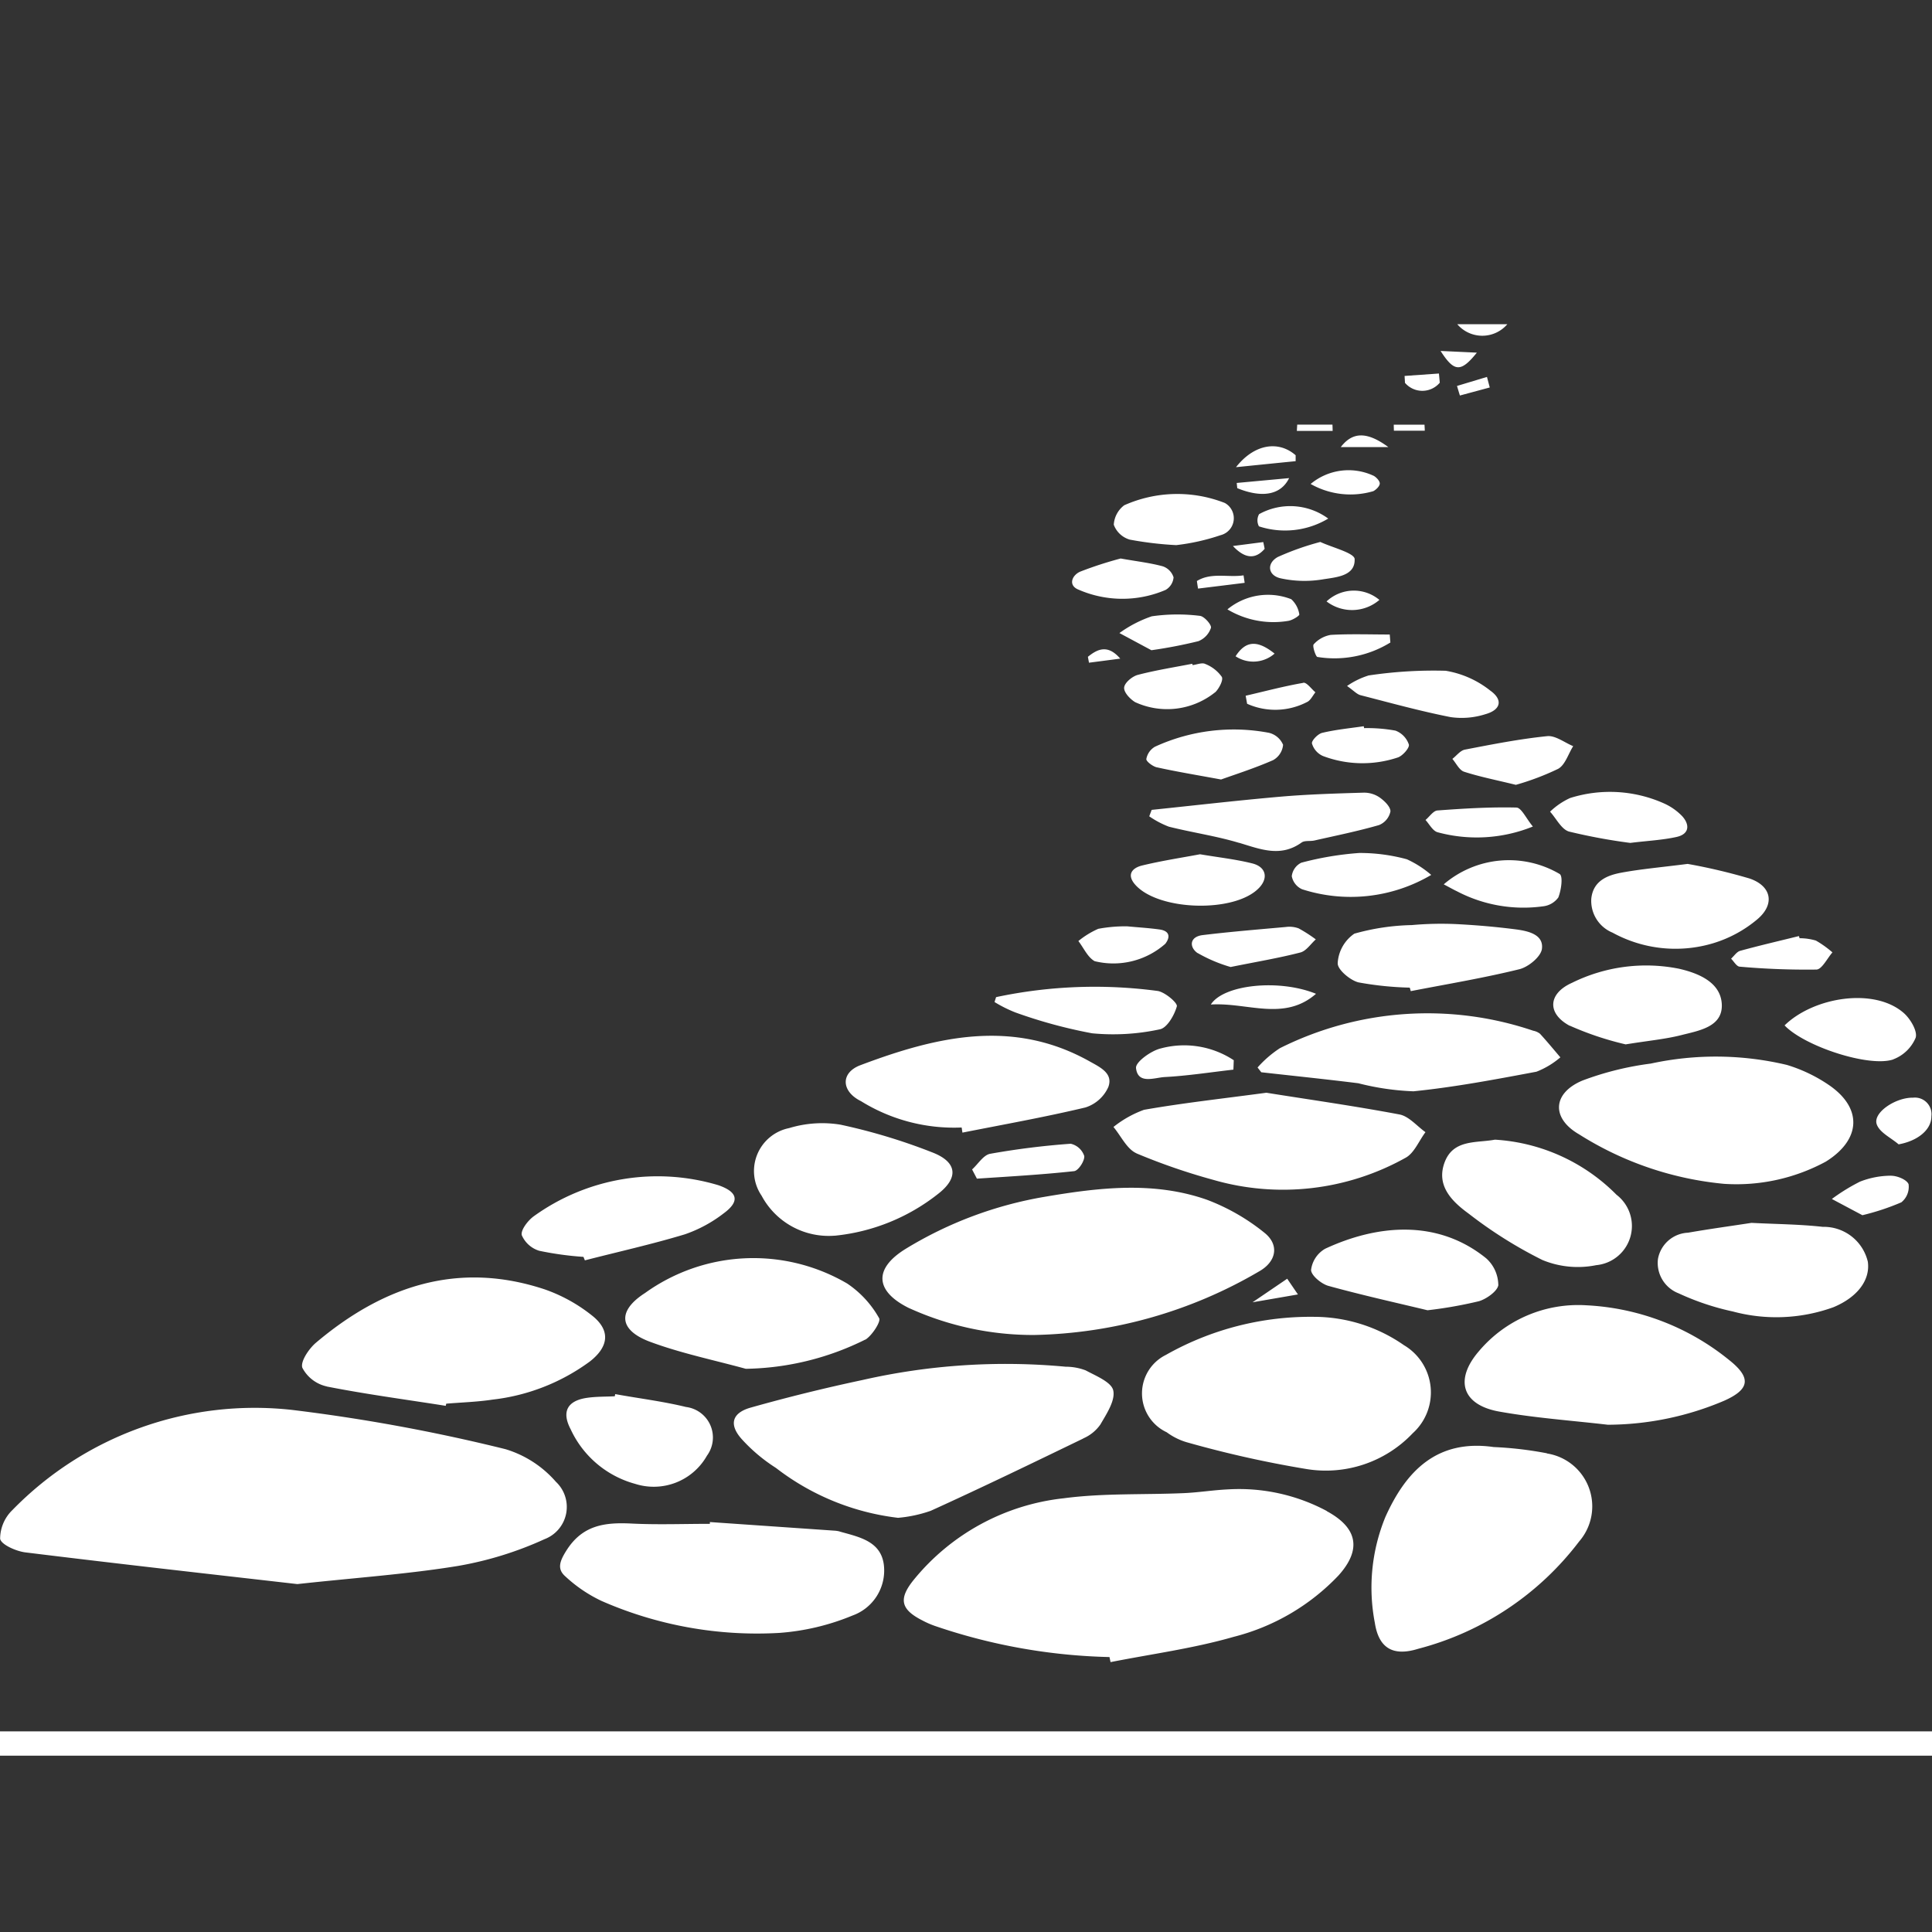 <svg xmlns="http://www.w3.org/2000/svg" xmlns:xlink="http://www.w3.org/1999/xlink" width="90" height="90" viewBox="0 0 90 90">
  <rect x="0" y="0" width="90" height="90" fill="#333333" stroke="none"/>
  <defs>
    <clipPath id="clip-path">
      <rect id="Rectangle_413" data-name="Rectangle 413" width="90" height="90" transform="translate(586 2470)" fill="#fff" stroke="#707070" stroke-width="1"/>
    </clipPath>
  </defs>
  <g id="Pebbled_Pathway" data-name="Pebbled Pathway" transform="translate(-586 -2470)" clip-path="url(#clip-path)">
    <rect id="Rectangle_3324" data-name="Rectangle 3324" width="90" height="1.132" transform="translate(586 2550.654)" fill="#fff"/>
    <path id="Path_5442" data-name="Path 5442" d="M416.427,711.669a5.038,5.038,0,0,0-2.337-1.507,82.757,82.757,0,0,0-9.943-1.829,15.764,15.764,0,0,0-13.023,4.661,1.871,1.871,0,0,0-.576,1.339c.037.268.741.584,1.175.637,4.324.534,8.655,1.017,12.671,1.477,2.738-.3,5.132-.461,7.491-.847a16.369,16.369,0,0,0,4.024-1.246,1.606,1.606,0,0,0,.517-2.684m35.926,1.374a8.663,8.663,0,0,0-4.6-1.009c-.692.032-1.377.145-2.068.175-1.862.081-3.746-.005-5.587.239a10.465,10.465,0,0,0-6.99,3.8c-.722.892-.606,1.381.409,1.894a4.132,4.132,0,0,0,.636.273,26.973,26.973,0,0,0,8.074,1.43c.017.079.034.158.049.236,1.914-.379,3.866-.638,5.735-1.177a10.177,10.177,0,0,0,4.881-2.856c1.093-1.212.894-2.224-.544-3m-19.434-9.449a13.945,13.945,0,0,0,5.8,1.243,21.531,21.531,0,0,0,10.475-2.958c.82-.458.968-1.253.237-1.82a9.691,9.691,0,0,0-2.674-1.527c-2.477-.864-5.019-.562-7.54-.133a18.253,18.253,0,0,0-6.456,2.411c-1.539.936-1.455,2,.155,2.785m8.092,6.06a1.879,1.879,0,0,0,.8-.648c.29-.5.7-1.115.6-1.584-.083-.392-.807-.68-1.286-.938a2.608,2.608,0,0,0-.929-.17,30.082,30.082,0,0,0-9.47.62q-2.622.556-5.2,1.283c-.889.249-1.029.8-.411,1.482a7.777,7.777,0,0,0,1.583,1.33,11.513,11.513,0,0,0,5.686,2.324,6.177,6.177,0,0,0,1.526-.328c2.386-1.084,4.747-2.226,7.107-3.369m3.878-.293a2.979,2.979,0,0,0,.923.465,50.692,50.692,0,0,0,5.555,1.246,5.575,5.575,0,0,0,4.991-1.664,2.558,2.558,0,0,0-.413-4.1,7.338,7.338,0,0,0-4.181-1.32,13.662,13.662,0,0,0-6.909,1.775,2,2,0,0,0,.034,3.6m17.719.982a17.032,17.032,0,0,0-2.48-.291c-2.639-.377-4.08,1.111-5.043,3.25a8.662,8.662,0,0,0-.495,4.937c.177,1.148.813,1.586,2.017,1.212a13.759,13.759,0,0,0,7.5-5,2.494,2.494,0,0,0-1.5-4.1m-32.947,3.634a1.286,1.286,0,0,0-.256-.039q-2.892-.2-5.787-.4l-.005.083c-1.214,0-2.431.047-3.642-.013-1.239-.061-2.292.059-3.048,1.27-.31.493-.426.847-.051,1.182a6.609,6.609,0,0,0,1.694,1.152,18.032,18.032,0,0,0,8.283,1.49,10.972,10.972,0,0,0,3.411-.81,2.227,2.227,0,0,0,1.46-2.351c-.133-1.12-1.164-1.308-2.059-1.561m45.946-17.237c1.642-1.026,1.711-2.5.118-3.576a7.129,7.129,0,0,0-1.94-.924,14.29,14.29,0,0,0-6.341-.062,14.078,14.078,0,0,0-3.176.788c-1.4.583-1.467,1.755-.163,2.507a15.292,15.292,0,0,0,6.759,2.307,8.754,8.754,0,0,0,4.743-1.039m-69.838,10.48c1.835.362,3.693.608,5.541.9l.024-.1c.717-.061,1.441-.081,2.154-.189a9.448,9.448,0,0,0,4.54-1.78c.9-.706.955-1.47.081-2.15a7.488,7.488,0,0,0-2.17-1.2c-4.041-1.347-7.542-.165-10.67,2.475-.333.281-.739.884-.638,1.172a1.693,1.693,0,0,0,1.14.869m65.3-1.251a11.433,11.433,0,0,0-6.621-2.529,6.049,6.049,0,0,0-5.016,2.144c-1.145,1.333-.776,2.494.943,2.805,1.67.3,3.376.418,5.067.615a13.932,13.932,0,0,0,5.419-1.118c1.217-.542,1.268-1.083.209-1.916m-27.591-9.61a28.927,28.927,0,0,0,3.576,1.234,11.7,11.7,0,0,0,8.953-1.019c.411-.212.631-.791.94-1.2-.4-.285-.771-.741-1.211-.825-2.118-.4-4.255-.7-6.2-1.012-2.054.276-3.886.477-5.7.795a5.008,5.008,0,0,0-1.424.8c.354.421.623,1.027,1.073,1.227m-12.627,8.68c.318-.2.732-.852.638-1a4.727,4.727,0,0,0-1.489-1.615,8.65,8.65,0,0,0-9.418.444c-1.295.83-1.226,1.726.234,2.27,1.443.537,2.97.849,4.462,1.259a12.9,12.9,0,0,0,5.572-1.364m-.217-11.111a8.222,8.222,0,0,0,4.7,1.234c.012.079.025.16.037.239,1.914-.379,3.839-.721,5.735-1.174a1.748,1.748,0,0,0,1.059-.946c.246-.65-.4-.933-.871-1.2-3.588-2.009-7.154-1.15-10.675.178-.929.35-.9,1.211.012,1.669m23.2-.822a12.134,12.134,0,0,0,2.551.37c1.921-.194,3.829-.556,5.73-.913a3.859,3.859,0,0,0,1.113-.669c-.315-.369-.623-.743-.95-1.1a.739.739,0,0,0-.315-.14,15.357,15.357,0,0,0-11.8.813,5.159,5.159,0,0,0-1.041.9l.173.222c1.512.17,3.026.325,4.534.514m-24.4,7.1a9.234,9.234,0,0,0,4.807-1.945c.966-.746.9-1.478-.246-1.928a27.28,27.28,0,0,0-4.3-1.3,5.294,5.294,0,0,0-2.389.16,2.04,2.04,0,0,0-1.283,3.149,3.542,3.542,0,0,0,3.408,1.862m35.473,1.374a1.833,1.833,0,0,0,.946-3.278,8.7,8.7,0,0,0-5.664-2.568c-.86.163-1.943-.029-2.347,1.061s.354,1.827,1.128,2.389a20.362,20.362,0,0,0,3.428,2.155,4.32,4.32,0,0,0,2.509.241m10.551-1.785c-1.084-.121-2.18-.126-3.319-.185-.963.148-1.963.285-2.957.458a1.489,1.489,0,0,0-1.4,1.223,1.516,1.516,0,0,0,.96,1.6,11.981,11.981,0,0,0,2.529.847,7.807,7.807,0,0,0,4.688-.2c1.133-.473,1.716-1.276,1.6-2.116a2.11,2.11,0,0,0-2.1-1.627m-59.778,1.118a14.95,14.95,0,0,0,2.047.281l.066.162c1.552-.4,3.122-.748,4.656-1.212a6.3,6.3,0,0,0,1.813-.98c.758-.557.658-.993-.249-1.308a9.863,9.863,0,0,0-8.613,1.455c-.269.2-.606.641-.546.874a1.3,1.3,0,0,0,.825.729M464.672,684.5a1.6,1.6,0,0,0,.987,1.6,6.1,6.1,0,0,0,4.7.49,5.789,5.789,0,0,0,2.032-1.1c.845-.7.687-1.562-.352-1.913a26.87,26.87,0,0,0-2.879-.679c-1.253.16-2.175.239-3.08.407-.667.121-1.318.384-1.408,1.2m-4.334,17.995a1.687,1.687,0,0,0-.564-1.229c-2.276-1.842-5.085-1.569-7.5-.446a1.326,1.326,0,0,0-.657.987c0,.252.478.653.81.744,1.6.441,3.228.8,4.615,1.135a19.992,19.992,0,0,0,2.4-.423c.364-.111.881-.487.9-.768m-7.483-14.976c-.022.285.569.791.961.892a15.145,15.145,0,0,0,2.394.246c.017.056.032.109.047.163,1.687-.328,3.386-.609,5.051-1.019.424-.1,1.012-.584,1.059-.951.084-.66-.62-.823-1.162-.9-.941-.123-1.888-.205-2.834-.253a15.429,15.429,0,0,0-2.069.046,10.622,10.622,0,0,0-2.674.4,1.791,1.791,0,0,0-.775,1.371m10.815,2.916a14.366,14.366,0,0,0,2.6.87c1.059-.172,1.839-.241,2.59-.431.82-.21,1.936-.379,1.888-1.435-.047-1.022-1.079-1.45-2-1.659a7.79,7.79,0,0,0-4.979.658c-1.111.495-1.177,1.423-.108,2m-44.463,17.16c-.005.034-.012.064-.019.1-.433.022-.869.01-1.295.073-.916.133-1.192.646-.761,1.463a4.662,4.662,0,0,0,3.005,2.544,2.847,2.847,0,0,0,3.346-1.315,1.432,1.432,0,0,0-.975-2.266c-1.083-.264-2.2-.4-3.3-.6m29.064-25.682c1,.3,1.935.69,2.913-.015.143-.1.392-.049.588-.091,1.01-.229,2.026-.434,3.019-.721a.88.88,0,0,0,.53-.637c0-.222-.29-.5-.517-.657a1.282,1.282,0,0,0-.732-.215c-1.292.039-2.585.076-3.869.187-2.005.175-4,.407-6.006.615l-.113.3a4.31,4.31,0,0,0,.911.482c1.086.274,2.206.433,3.277.756m-6.851,8.87a10.27,10.27,0,0,0,3.154-.185c.337-.062.68-.657.795-1.071.04-.157-.532-.645-.877-.714a22.093,22.093,0,0,0-7.543.285c-.025.076-.05.153-.072.229a6.163,6.163,0,0,0,.966.483,22.95,22.95,0,0,0,3.578.973M478.743,692a1.834,1.834,0,0,0,1.036-1c.1-.3-.236-.871-.537-1.142-1.369-1.224-4.213-.761-5.567.563.921.973,3.95,1.97,5.068,1.583M462.75,680.465c.291.32.529.823.882.926a26.584,26.584,0,0,0,2.854.529c.8-.1,1.492-.13,2.159-.278.589-.131.628-.562.258-.97a2.732,2.732,0,0,0-.839-.589,6.169,6.169,0,0,0-4.381-.254,3.364,3.364,0,0,0-.933.636m-13.573,3.568c.463-.468.35-1-.308-1.16-.754-.189-1.531-.273-2.425-.424-.839.158-1.776.3-2.7.524-.445.108-.739.413-.323.889,1.073,1.226,4.619,1.329,5.754.172m5.1-9.907a3.679,3.679,0,0,0-.982.483c.31.217.453.382.626.428,1.4.36,2.788.744,4.2,1.022a3.622,3.622,0,0,0,1.615-.135c.721-.2.839-.667.231-1.1a4.52,4.52,0,0,0-2.076-.924,20.435,20.435,0,0,0-3.615.222m-9.844,4.275c.9.2,1.805.349,2.994.568.677-.242,1.568-.527,2.421-.9a.909.909,0,0,0,.468-.717.96.96,0,0,0-.663-.559,8.792,8.792,0,0,0-5.307.65.83.83,0,0,0-.4.571c-.015.109.3.347.49.389m-1.27-10.61a16.191,16.191,0,0,0,2.172.258,9.968,9.968,0,0,0,2.066-.463.814.814,0,0,0,.2-1.5,6.067,6.067,0,0,0-4.688.106,1.226,1.226,0,0,0-.487.906,1.128,1.128,0,0,0,.737.692m10.7,14.6a14.452,14.452,0,0,0-2.7.453.8.8,0,0,0-.445.628.837.837,0,0,0,.478.608,7.381,7.381,0,0,0,6.018-.667,4.742,4.742,0,0,0-1.135-.729,8.325,8.325,0,0,0-2.221-.293m3.943,1.463c.258.136.433.236.613.322a6.676,6.676,0,0,0,4.007.7,1.017,1.017,0,0,0,.714-.413c.133-.335.227-.983.062-1.093a4.661,4.661,0,0,0-5.4.482m.4-5.846c.18.207.323.525.547.6.734.237,1.5.387,2.413.611a12.193,12.193,0,0,0,1.97-.746c.328-.183.471-.694.7-1.056-.4-.165-.828-.505-1.211-.466-1.288.131-2.563.382-3.836.628-.214.042-.387.283-.581.431m-11.864,9.045a6.971,6.971,0,0,0,1.534.65c1.233-.249,2.255-.419,3.251-.677.274-.071.48-.4.717-.609a6.6,6.6,0,0,0-.8-.514,1.238,1.238,0,0,0-.6-.064c-1.29.116-2.581.221-3.868.377-.62.076-.633.562-.242.837m.83-12.152c.178-.178.384-.574.3-.716a1.706,1.706,0,0,0-.771-.6c-.151-.074-.391.032-.591.054,0-.02-.008-.042-.014-.062-.847.165-1.7.3-2.534.517-.259.069-.61.359-.637.583s.273.544.51.687a3.569,3.569,0,0,0,3.731-.462m-6.1,21.607a.865.865,0,0,0-.631-.573,35.975,35.975,0,0,0-3.752.468c-.315.057-.562.477-.842.729.074.143.15.286.224.429,1.51-.1,3.022-.185,4.526-.349.2-.019.5-.482.475-.706m-.253-26.377a5.11,5.11,0,0,0,4.039.008.742.742,0,0,0,.374-.588.792.792,0,0,0-.5-.512c-.579-.158-1.184-.227-1.965-.365a17.721,17.721,0,0,0-1.886.613c-.384.168-.579.647-.062.844m10.862,7.165a.914.914,0,0,0,.508.578,5.2,5.2,0,0,0,3.48.072c.229-.069.566-.455.524-.606a1.046,1.046,0,0,0-.625-.648,7.329,7.329,0,0,0-1.46-.116l-.017-.088c-.648.094-1.3.157-1.935.308-.2.047-.505.364-.477.5m9.525,2.98c-1.226-.03-2.455.045-3.681.136-.194.015-.369.29-.554.443.183.2.332.5.554.569a6.965,6.965,0,0,0,4.447-.264c-.313-.377-.534-.877-.766-.884m10,7.04c.131.131.258.364.4.372a35.256,35.256,0,0,0,3.575.135c.256-.008.5-.519.746-.8a4.815,4.815,0,0,0-.771-.551,2.716,2.716,0,0,0-.759-.109l-.032-.1c-.913.226-1.83.438-2.736.687-.16.044-.281.237-.419.362m-29.652.12a3.652,3.652,0,0,0,3.294-.812c.263-.35.162-.606-.276-.665-.515-.071-1.034-.1-1.5-.146a6.864,6.864,0,0,0-1.35.116,4.029,4.029,0,0,0-.926.569c.247.32.431.756.758.938m2.654-16.063a5.705,5.705,0,0,0-1.5.778l1.49.8a22.242,22.242,0,0,0,2.186-.421,1.011,1.011,0,0,0,.588-.623c.035-.141-.315-.539-.515-.557a8.465,8.465,0,0,0-2.251.022m-.726,21.034c.081.788.859.453,1.337.428,1.069-.057,2.132-.224,3.2-.345.007-.146.012-.293.017-.439a4.194,4.194,0,0,0-3.4-.549c-.453.106-1.179.635-1.152.906m10.185-23.7c-.012-.288-1.042-.539-1.6-.8a12.7,12.7,0,0,0-1.98.7c-.534.295-.463.86.126.993a5.177,5.177,0,0,0,1.958.052c.606-.1,1.524-.143,1.494-.941m24.976,28.719a3.975,3.975,0,0,0-1.433.276,8.938,8.938,0,0,0-1.312.808c.478.254.955.509,1.423.756a11.149,11.149,0,0,0,1.813-.6.923.923,0,0,0,.338-.844c-.083-.214-.539-.4-.83-.394m-26.774-8.476c-1.741-.707-4.319-.423-4.9.5,1.7-.109,3.411.8,4.9-.5m27.813,4.839c-.817-.015-1.882.7-1.692,1.241.133.384.663.626,1.019.933.884-.157,1.534-.679,1.526-1.31a.773.773,0,0,0-.852-.864m-27.131-21.558a1.39,1.39,0,0,0-.791.439c-.074.076.1.583.172.588a4.957,4.957,0,0,0,3.4-.673l-.029-.372c-.919,0-1.839-.034-2.755.018m-1.458-.955a1.2,1.2,0,0,0-.374-.707,2.969,2.969,0,0,0-2.975.473,4.166,4.166,0,0,0,2.825.537c.2-.025.539-.244.524-.3m-1.874-4.672a.59.59,0,0,0-.007.567,3.908,3.908,0,0,0,3.228-.362,2.992,2.992,0,0,0-3.221-.205m2.061,7.858c-.9.155-1.792.394-2.686.6.022.125.045.248.067.374a3.206,3.206,0,0,0,2.782-.076c.168-.069.271-.3.4-.458-.19-.158-.407-.473-.567-.445m3.28-9.64a2.753,2.753,0,0,0-2.935.38,3.757,3.757,0,0,0,2.92.335c.133-.069.295-.231.3-.352s-.153-.288-.283-.364m-3.634-.955c-.79-.694-1.921-.541-2.78.554,1.042-.106,1.911-.194,2.778-.28,0-.093,0-.184,0-.274M454.8,670.6a1.855,1.855,0,0,0-2.462.071,1.956,1.956,0,0,0,2.462-.071m-4.206-5.674-2.441.226.025.242c1.081.443,2.007.367,2.416-.468m-2.494,8.3a1.5,1.5,0,0,0,1.817-.125c-.81-.648-1.35-.6-1.817.125m4.9-9.744h2.218c-1.012-.746-1.679-.705-2.218,0m4.612-3.007c-.013-.141-.025-.281-.039-.421l-1.6.113.019.322a1.063,1.063,0,0,0,1.625-.013m3.142-2.719h-2.332a1.534,1.534,0,0,0,2.332,0m-14.462,11.964c.017.116.035.236.054.352.722-.089,1.448-.177,2.172-.268-.017-.115-.034-.232-.052-.349-.719.111-1.505-.15-2.174.265m2.588,33.6,2.12-.367c-.2-.29-.323-.473-.5-.732l-1.618,1.1m10.453-44.24-1.69-.079c.633.982.936,1.015,1.69.079m.475,1.13-1.4.421c.044.15.089.3.135.446l1.391-.375c-.044-.165-.088-.33-.13-.492M441.22,673.25l.051.275c.485-.062.971-.126,1.456-.19-.578-.67-1.051-.455-1.507-.084m8.234-5.03c-.02-.106-.042-.21-.064-.315l-1.414.183c.556.593,1.046.633,1.478.131m3.159-5.786h-1.642c-.005.1-.012.194-.017.293h1.667c0-.1-.005-.2-.008-.293m4.3.283c0-.094-.008-.185-.012-.279h-1.433c0,.094.005.185.007.279Z" transform="translate(195.458 1827.346)" fill="#fff"/>
  </g>
</svg>
